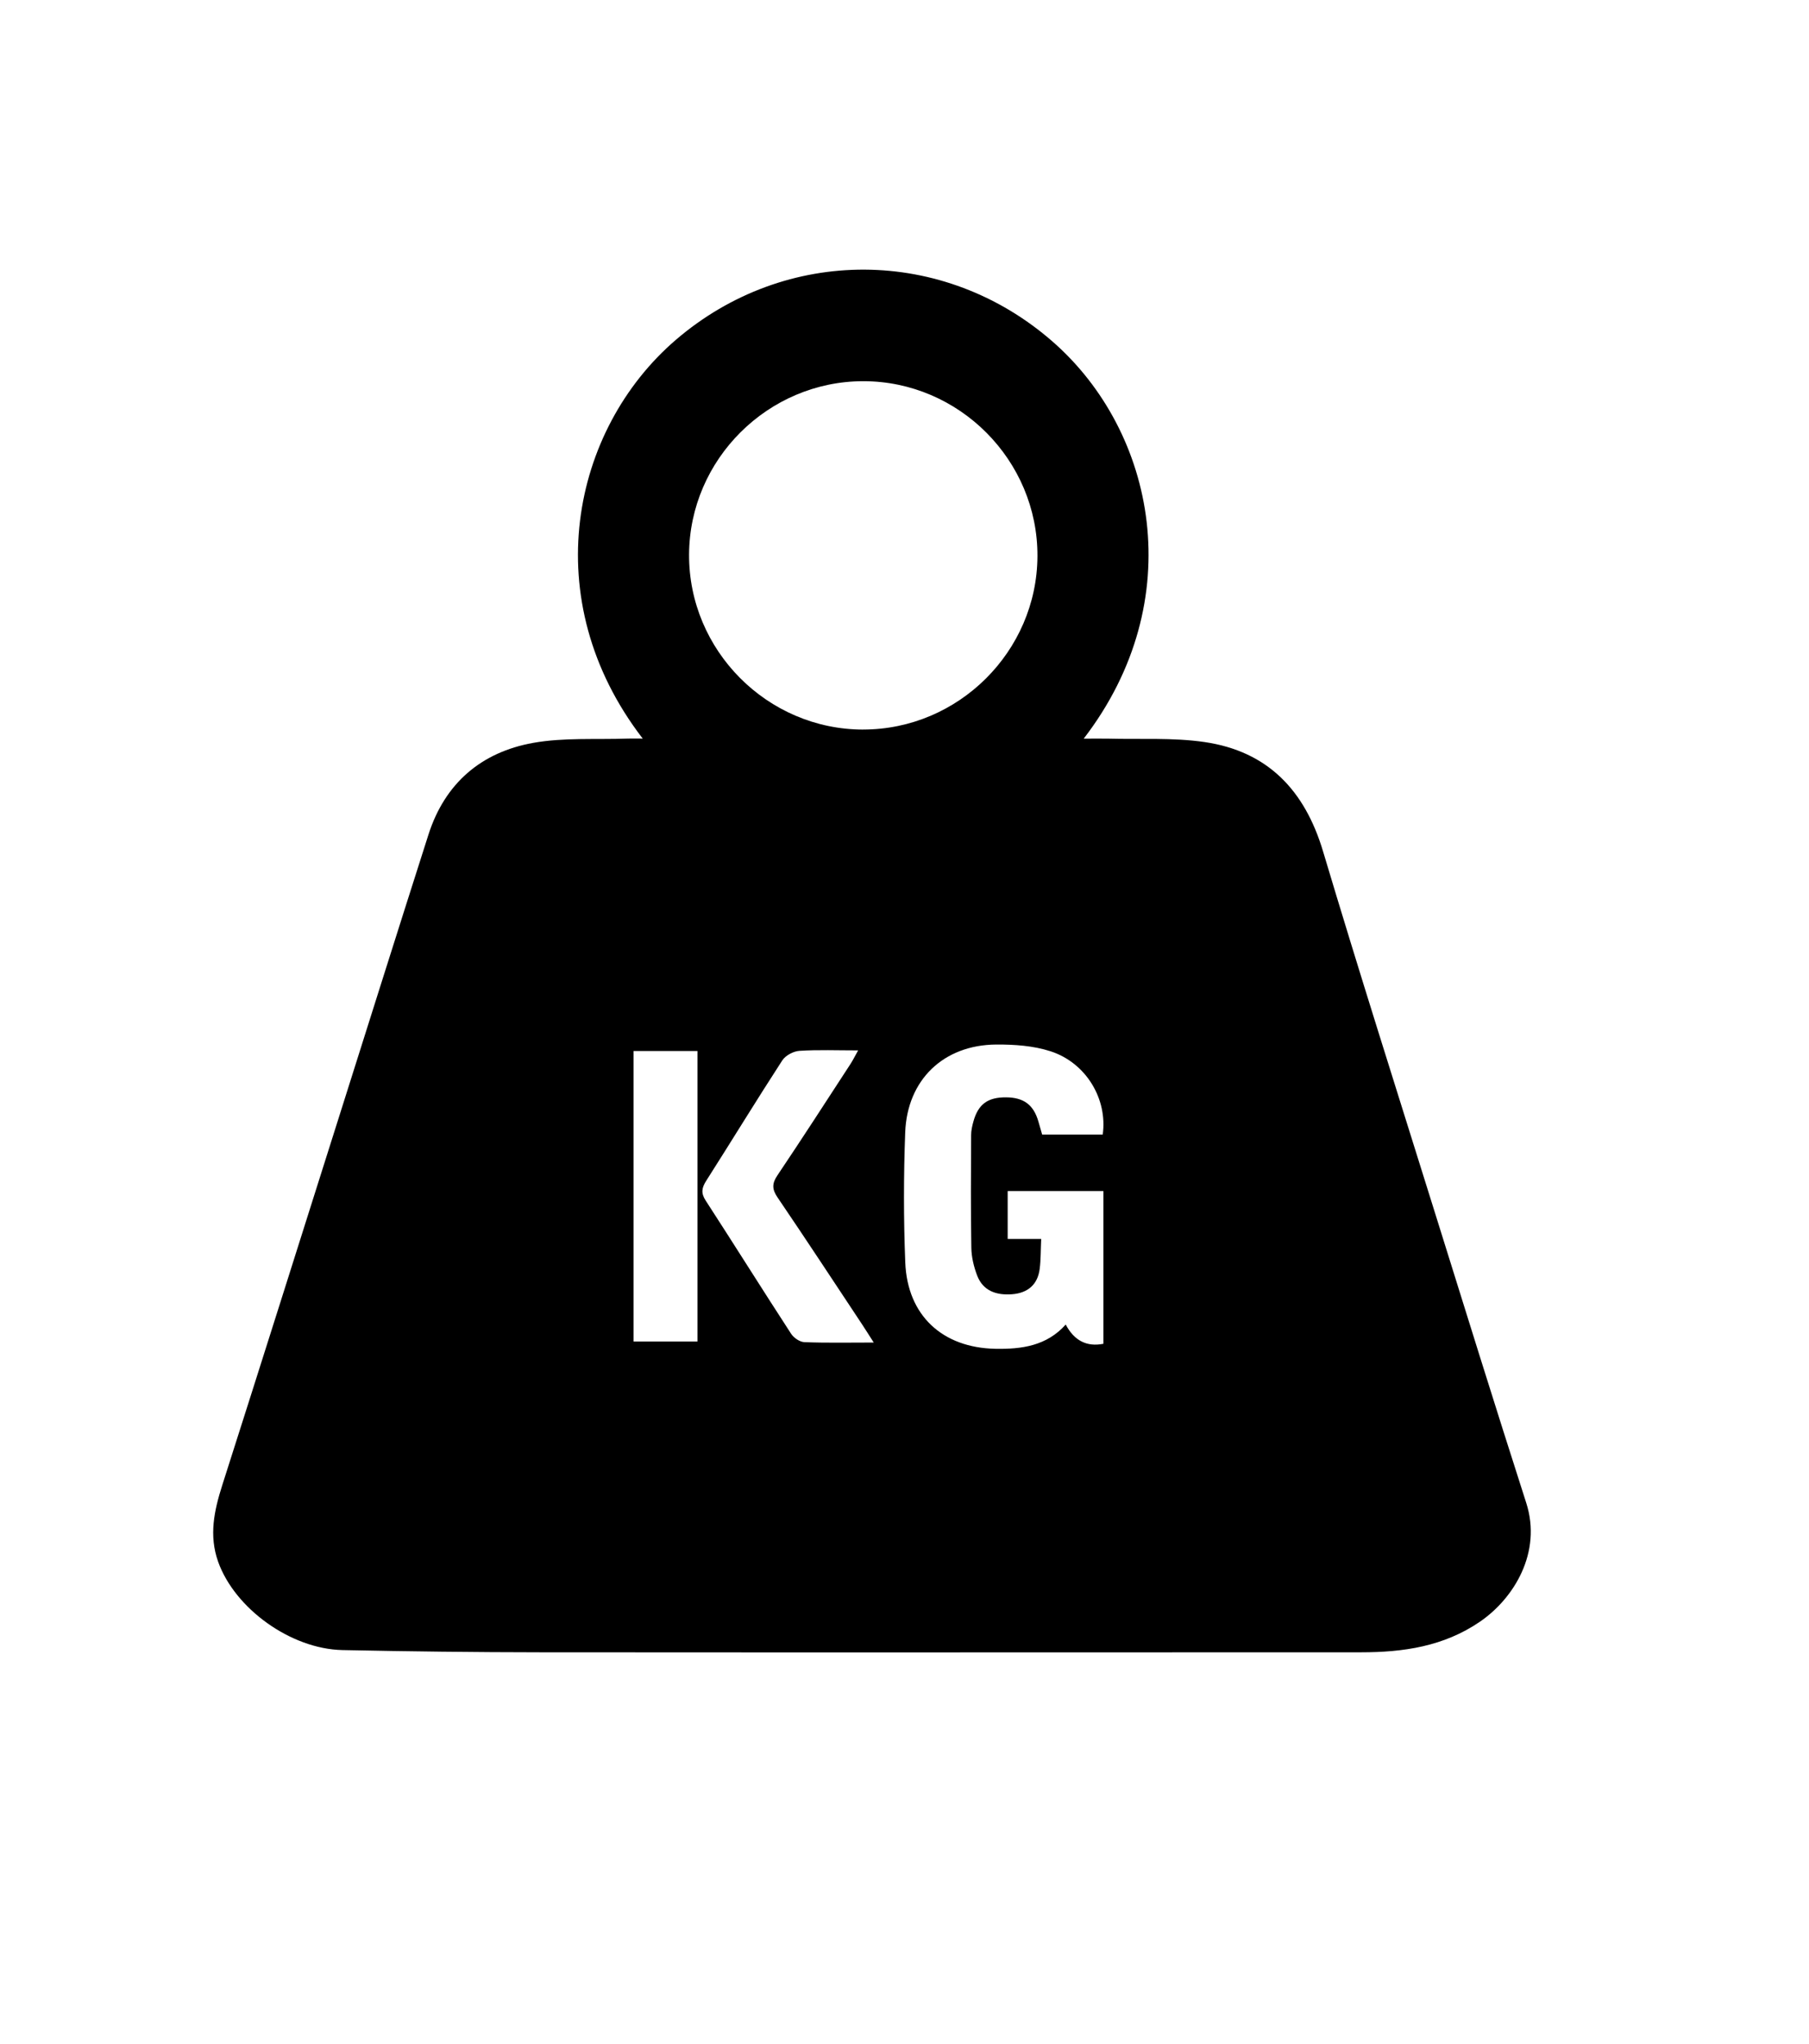<svg xmlns="http://www.w3.org/2000/svg" id="Layer_1" viewBox="0 0 570 644"><path d="M202.53,232.76c-33.75-43.8-22.43-97.41,10.39-125.64,34.6-29.75,84.49-29.53,118.86.62,32.31,28.34,43.2,81.41,9.69,125.02,3,0,5.36-.05,7.72,0,10.12.27,20.38-.38,30.33,1.07,19.94,2.91,31.61,15.22,37.36,34.45,11.29,37.8,23.25,75.39,35,113.05,9.6,30.77,19.16,61.56,29.02,92.25,5.01,15.59-3.86,30.11-14.59,37.45-11.42,7.81-24.15,9.64-37.45,9.64-86.15.01-172.3.07-258.46,0-20.82-.02-41.64-.27-62.46-.7-16.39-.33-34-13.17-39.21-27.85-2.95-8.3-1.24-16.14,1.31-24.14,12.11-37.9,24.07-75.85,36.07-113.78,9.62-30.4,19.18-60.82,28.89-91.19,5.18-16.21,16.66-26,33.03-28.92,9.71-1.73,19.85-.99,29.8-1.35,1.28-.05,2.57,0,4.69,0ZM271.99,229.89c30,0,54.77-24.64,54.9-54.62.14-30.21-24.68-55.15-54.87-55.15-30,0-54.77,24.64-54.9,54.63-.13,30.21,24.68,55.15,54.88,55.15ZM347.46,357.52c1.56-11.16-5.2-22.59-16.43-26.24-5.39-1.75-11.42-2.17-17.15-2.13-16.56.12-28.03,11.08-28.66,27.69-.51,13.64-.52,27.32.02,40.96.66,16.76,11.73,26.9,28.36,27.23,8.35.16,16.19-.92,22.2-7.64q4.02,7.62,11.87,6.06v-48.12h-30.16v15.08h10.56c-.16,3.51-.1,6.49-.47,9.42-.63,5.03-3.82,7.64-8.73,8.01-4.84.36-9.1-.98-10.98-5.91-1.05-2.75-1.78-5.79-1.83-8.72-.21-11.82-.12-23.65-.07-35.47,0-1.47.34-2.98.74-4.4,1.51-5.39,4.52-7.58,10.22-7.55,5.6.02,8.72,2.34,10.24,7.61.4,1.4.81,2.8,1.19,4.14h19.08ZM275.32,423.08c-1.64-2.56-2.67-4.22-3.76-5.86-8.82-13.3-17.57-26.65-26.54-39.85-1.76-2.59-1.83-4.37-.06-7,7.79-11.59,15.36-23.33,22.98-35.03.77-1.18,1.4-2.46,2.45-4.34-6.64,0-12.59-.24-18.5.14-1.89.12-4.38,1.45-5.4,3.01-8.14,12.55-15.93,25.32-23.97,37.94-1.42,2.23-1.7,3.88-.16,6.24,9.04,13.95,17.86,28.04,26.92,41.98.83,1.28,2.74,2.58,4.19,2.63,6.95.27,13.92.12,21.85.12ZM199.62,331.19v91.56h20.14v-91.56h-20.14Z"></path></svg>